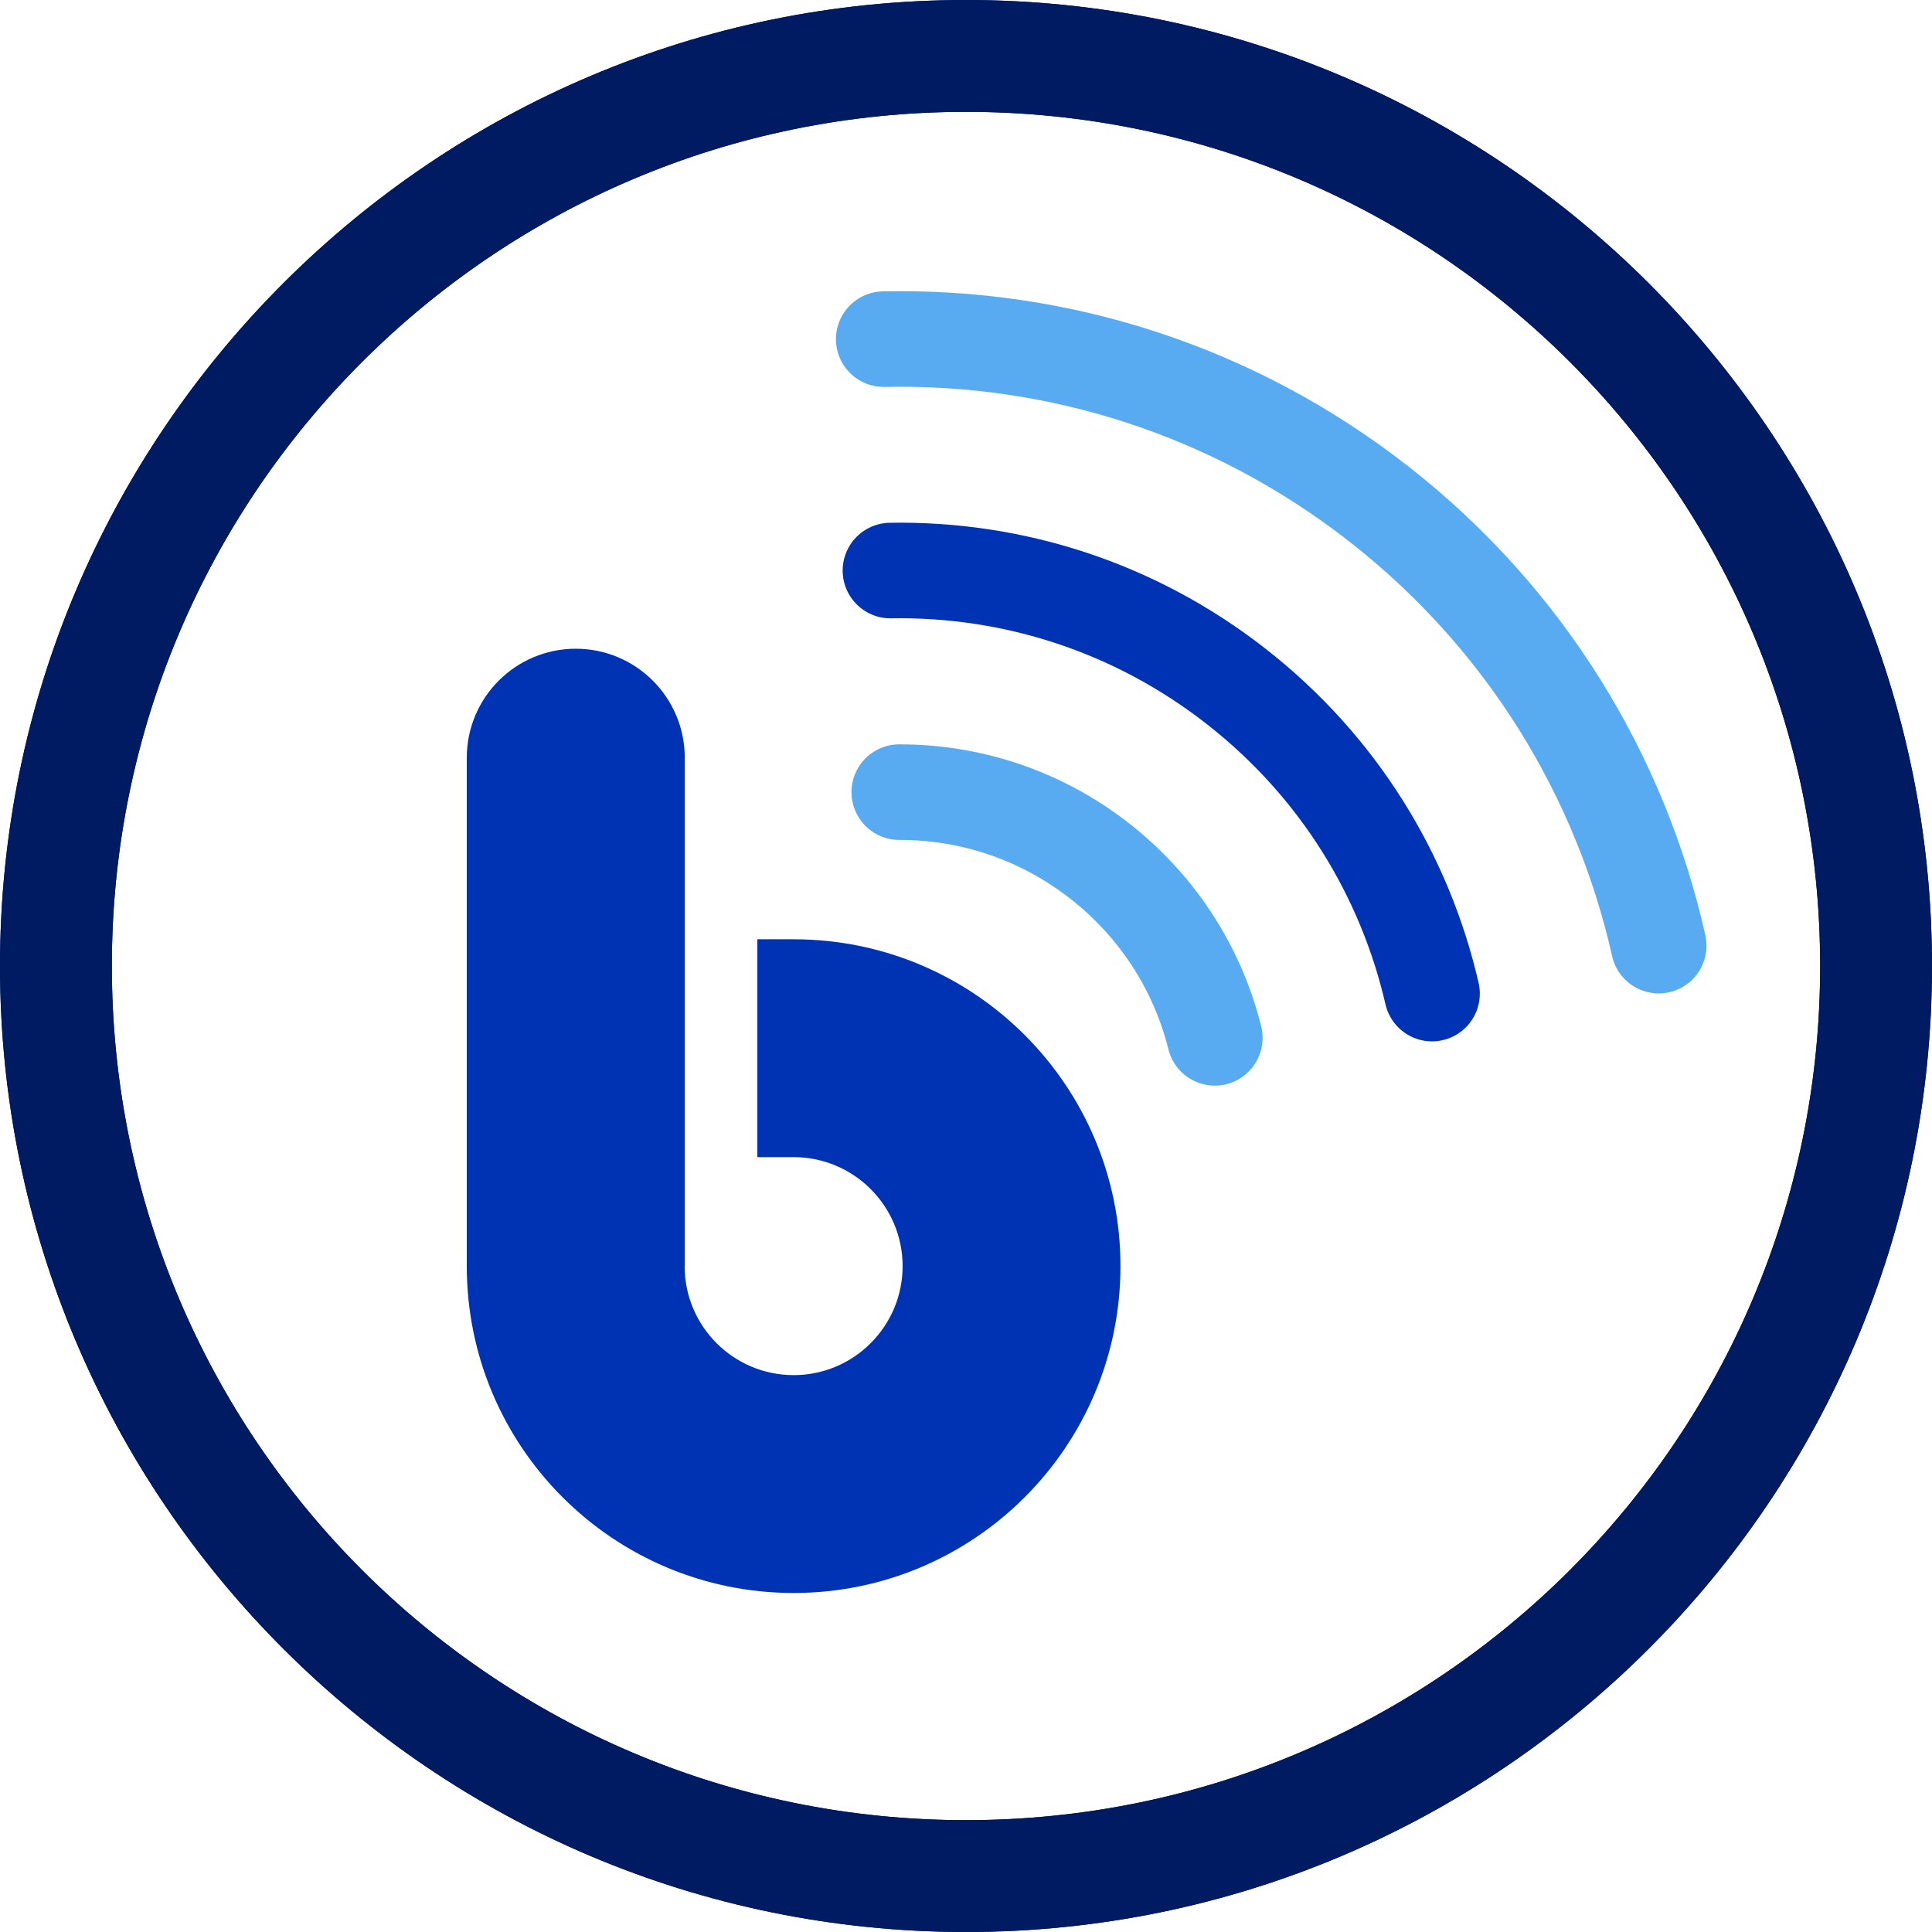 <?xml version="1.0" encoding="UTF-8"?>
<svg id="Calque_2" data-name="Calque 2" xmlns="http://www.w3.org/2000/svg" viewBox="0 0 155.46 155.46">
  <defs>
    <style>
      .cls-1 {
        stroke: #0033b4;
      }

      .cls-1, .cls-2, .cls-3 {
        fill: none;
      }

      .cls-1, .cls-3 {
        stroke-linecap: round;
        stroke-linejoin: round;
        stroke-width: 7.69px;
      }

      .cls-4 {
        fill: #001b62;
      }

      .cls-5 {
        fill: #0033b4;
      }

      .cls-3 {
        stroke: #58abf0;
      }
    </style>
  </defs>
  <g id="blog">
    <circle class="cls-2" cx="77.73" cy="77.73" r="68.73"/>
    <path class="cls-5" d="M55.09,101.88c0,4.84,3.93,8.77,8.77,8.77s8.77-3.93,8.77-8.77-3.93-8.77-8.77-8.77h-2.92v-17.53h2.92c14.52,0,26.3,11.78,26.3,26.3s-11.78,26.3-26.3,26.3-26.3-11.78-26.3-26.3V60.97c0-4.84,3.93-8.77,8.77-8.77s8.77,3.93,8.77,8.77v40.91Z"/>
    <path class="cls-3" d="M72.36,63.74c5.65-.01,11.34,1.8,16.14,5.55,4.76,3.73,7.89,8.77,9.25,14.22"/>
    <path class="cls-1" d="M71.65,45.91c9.73-.17,19.57,2.87,27.83,9.33s13.57,15.25,15.75,24.71"/>
    <path class="cls-3" d="M71.11,27.29c13.92-.3,28.03,4.03,39.85,13.27,11.84,9.26,19.45,21.93,22.51,35.53"/>
    <path class="cls-4" d="M77.73,9c37.96,0,68.73,30.77,68.73,68.73s-30.77,68.73-68.73,68.73S9,115.69,9,77.73,39.77,9,77.73,9m0-9C34.87,0,0,34.87,0,77.73s34.87,77.73,77.73,77.73,77.73-34.87,77.73-77.73S120.59,0,77.73,0h0Z"/>
  </g>
  <g id="Circle">
    <path class="cls-4" d="M77.73,9c37.96,0,68.73,30.77,68.73,68.73s-30.77,68.73-68.73,68.73S9,115.69,9,77.73,39.77,9,77.73,9m0-9C34.87,0,0,34.87,0,77.73s34.87,77.73,77.73,77.73,77.73-34.87,77.73-77.73S120.59,0,77.73,0h0Z"/>
  </g>
</svg>